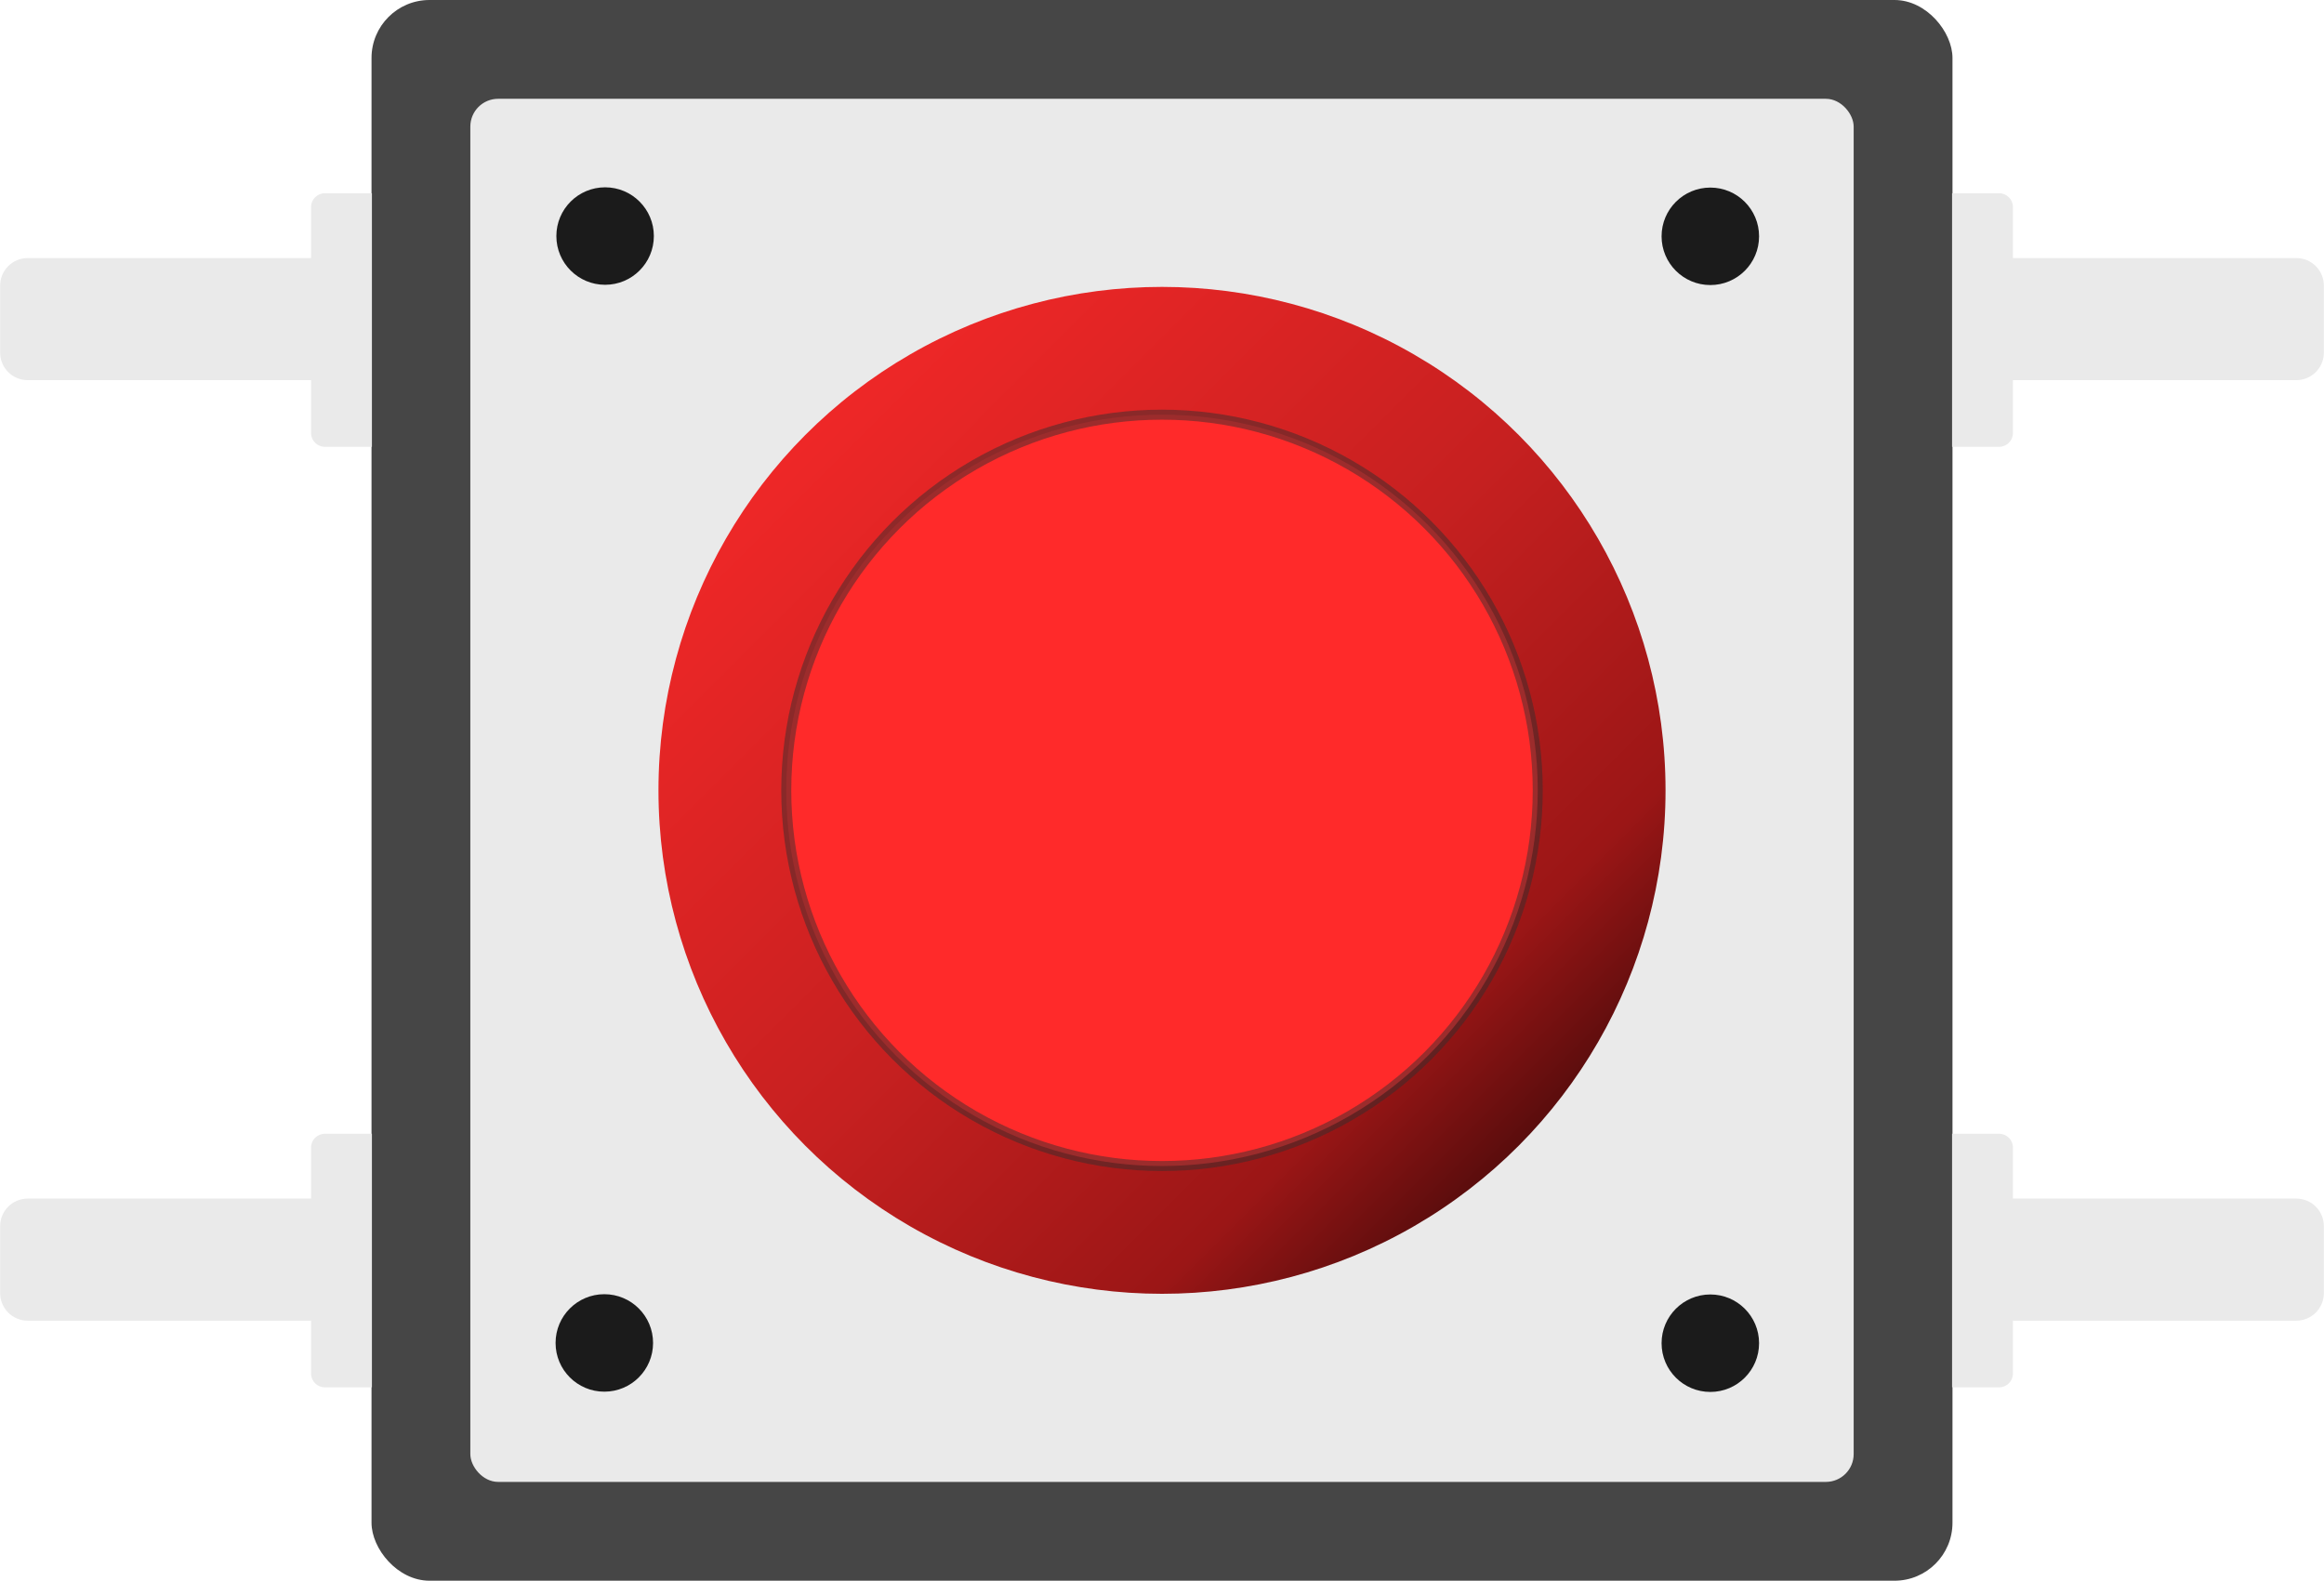 <?xml version="1.0" encoding="UTF-8" standalone="no"?>
<svg
   xmlns:dc="http://purl.org/dc/elements/1.1/"
   xmlns:cc="http://creativecommons.org/ns#"
   xmlns:rdf="http://www.w3.org/1999/02/22-rdf-syntax-ns#"
   xmlns:svg="http://www.w3.org/2000/svg"
   xmlns="http://www.w3.org/2000/svg"
   xmlns:sodipodi="http://sodipodi.sourceforge.net/DTD/sodipodi-0.dtd"
   xmlns:inkscape="http://www.inkscape.org/namespaces/inkscape"
   width="17.64mm"
   height="12mm"
   version="1.1"
   viewBox="0 0 17.64 12"
   id="svg1040"
   sodipodi:docname="svg-arduino-pushbutton-image4.svg"
   inkscape:version="0.92.3 (2405546, 2018-03-11)">
  <sodipodi:namedview
     pagecolor="#ffffff"
     bordercolor="#666666"
     borderopacity="1"
     objecttolerance="10"
     gridtolerance="10"
     guidetolerance="10"
     inkscape:pageopacity="0"
     inkscape:pageshadow="2"
     inkscape:window-width="960"
     inkscape:window-height="1137"
     id="namedview1042"
     showgrid="false"
     inkscape:zoom="5.1703993"
     inkscape:cx="32.82583"
     inkscape:cy="14.899291"
     inkscape:window-x="-8"
     inkscape:window-y="-8"
     inkscape:window-maximized="0"
     inkscape:current-layer="svg1040"
     fit-margin-top="0"
     fit-margin-left="0"
     fit-margin-right="0"
     fit-margin-bottom="0" />
  <defs
     id="defs1008">
    <linearGradient
       id="a"
       x1="2.178"
       x2="9.822"
       y1="2.178"
       y2="9.822"
       gradientUnits="userSpaceOnUse"
       gradientTransform="translate(2.82)">
      <stop
         stop-color="#ff2a2a"
         offset="0"
         id="stop999" />
      <stop
         stop-color="#c62020"
         offset=".5"
         id="stop1001" />
      <stop
         stop-color="#9b1616"
         offset=".746"
         id="stop1003" />
      <stop
         offset="1"
         id="stop1005" />
    </linearGradient>
  </defs>
  <rect
     width="12"
     height="12"
     rx="0.44"
     ry="0.44"
     id="rect1010"
     x="2.82"
     y="0"
     style="fill:#464646;stroke-width:1" />
  <rect
     x="3.57"
     y="0.75"
     width="10.5"
     height="10.5"
     rx="0.211"
     ry="0.211"
     id="rect1012"
     style="fill:#eaeaea" />
  <g
     id="g1022"
     style="fill:#1b1b1b"
     transform="translate(2.82)">
    <circle
       cx="1.773"
       cy="1.792"
       r="0.37"
       id="circle1014" />
    <circle
       cx="10.162"
       cy="1.794"
       r="0.37"
       id="circle1016" />
    <circle
       cx="10.162"
       cy="10.197"
       r="0.37"
       id="circle1018" />
    <circle
       cx="1.767"
       cy="10.195"
       r="0.37"
       id="circle1020" />
  </g>
  <circle
     cx="8.82"
     cy="6"
     r="3.822"
     id="circle1024"
     style="fill:url(#a)" />
  <circle
     cx="8.82"
     cy="6"
     r="2.852"
     id="circle1026"
     style="fill:#ff2a2a;stroke:#2f2f2f;stroke-width:0.076;stroke-opacity:0.473" />
  <line
     x1="5.049"
     x2="12.604"
     y1="2.203"
     y2="9.81"
     id="line1028"
     style="stroke-width:0.105" />
  <g
     id="g1038"
     style="fill:#eaeaea"
     transform="translate(2.82)">
    <path
       d="m -0.354,1.467 c -0.058,0 -0.105,0.047 -0.105,0.105 V 1.959 h -2.15 c -0.117,0 -0.21,0.094 -0.21,0.21 v 0.507 c 0,0.117 0.094,0.21 0.21,0.21 h 2.15 v 0.401 c 0,0.058 0.047,0.105 0.105,0.105 H 0.003 V 1.467 Z"
       id="path1030"
       inkscape:connector-curvature="0"
       style="fill:#eaeaea" />
    <path
       d="m -0.354,8.607 c -0.058,0 -0.105,0.047 -0.105,0.105 V 9.099 h -2.15 c -0.117,0 -0.21,0.094 -0.21,0.21 v 0.507 c 0,0.117 0.094,0.21 0.21,0.21 h 2.15 v 0.401 c 0,0.058 0.047,0.105 0.105,0.105 H 0.003 V 8.607 Z"
       id="path1032"
       inkscape:connector-curvature="0" />
    <path
       d="m 12.354,1.467 c 0.058,0 0.105,0.047 0.105,0.105 V 1.959 h 2.15 c 0.117,0 0.21,0.094 0.21,0.21 v 0.507 c 0,0.117 -0.094,0.21 -0.21,0.21 h -2.15 v 0.401 c 0,0.058 -0.047,0.105 -0.105,0.105 H 11.997 V 1.467 Z"
       id="path1034"
       inkscape:connector-curvature="0" />
    <path
       d="m 12.354,8.607 c 0.058,0 0.105,0.047 0.105,0.105 V 9.099 h 2.15 c 0.117,0 0.21,0.094 0.21,0.21 v 0.507 c 0,0.117 -0.094,0.21 -0.21,0.21 h -2.15 v 0.401 c 0,0.058 -0.047,0.105 -0.105,0.105 H 11.997 V 8.607 Z"
       id="path1036"
       inkscape:connector-curvature="0" />
  </g>
</svg>
